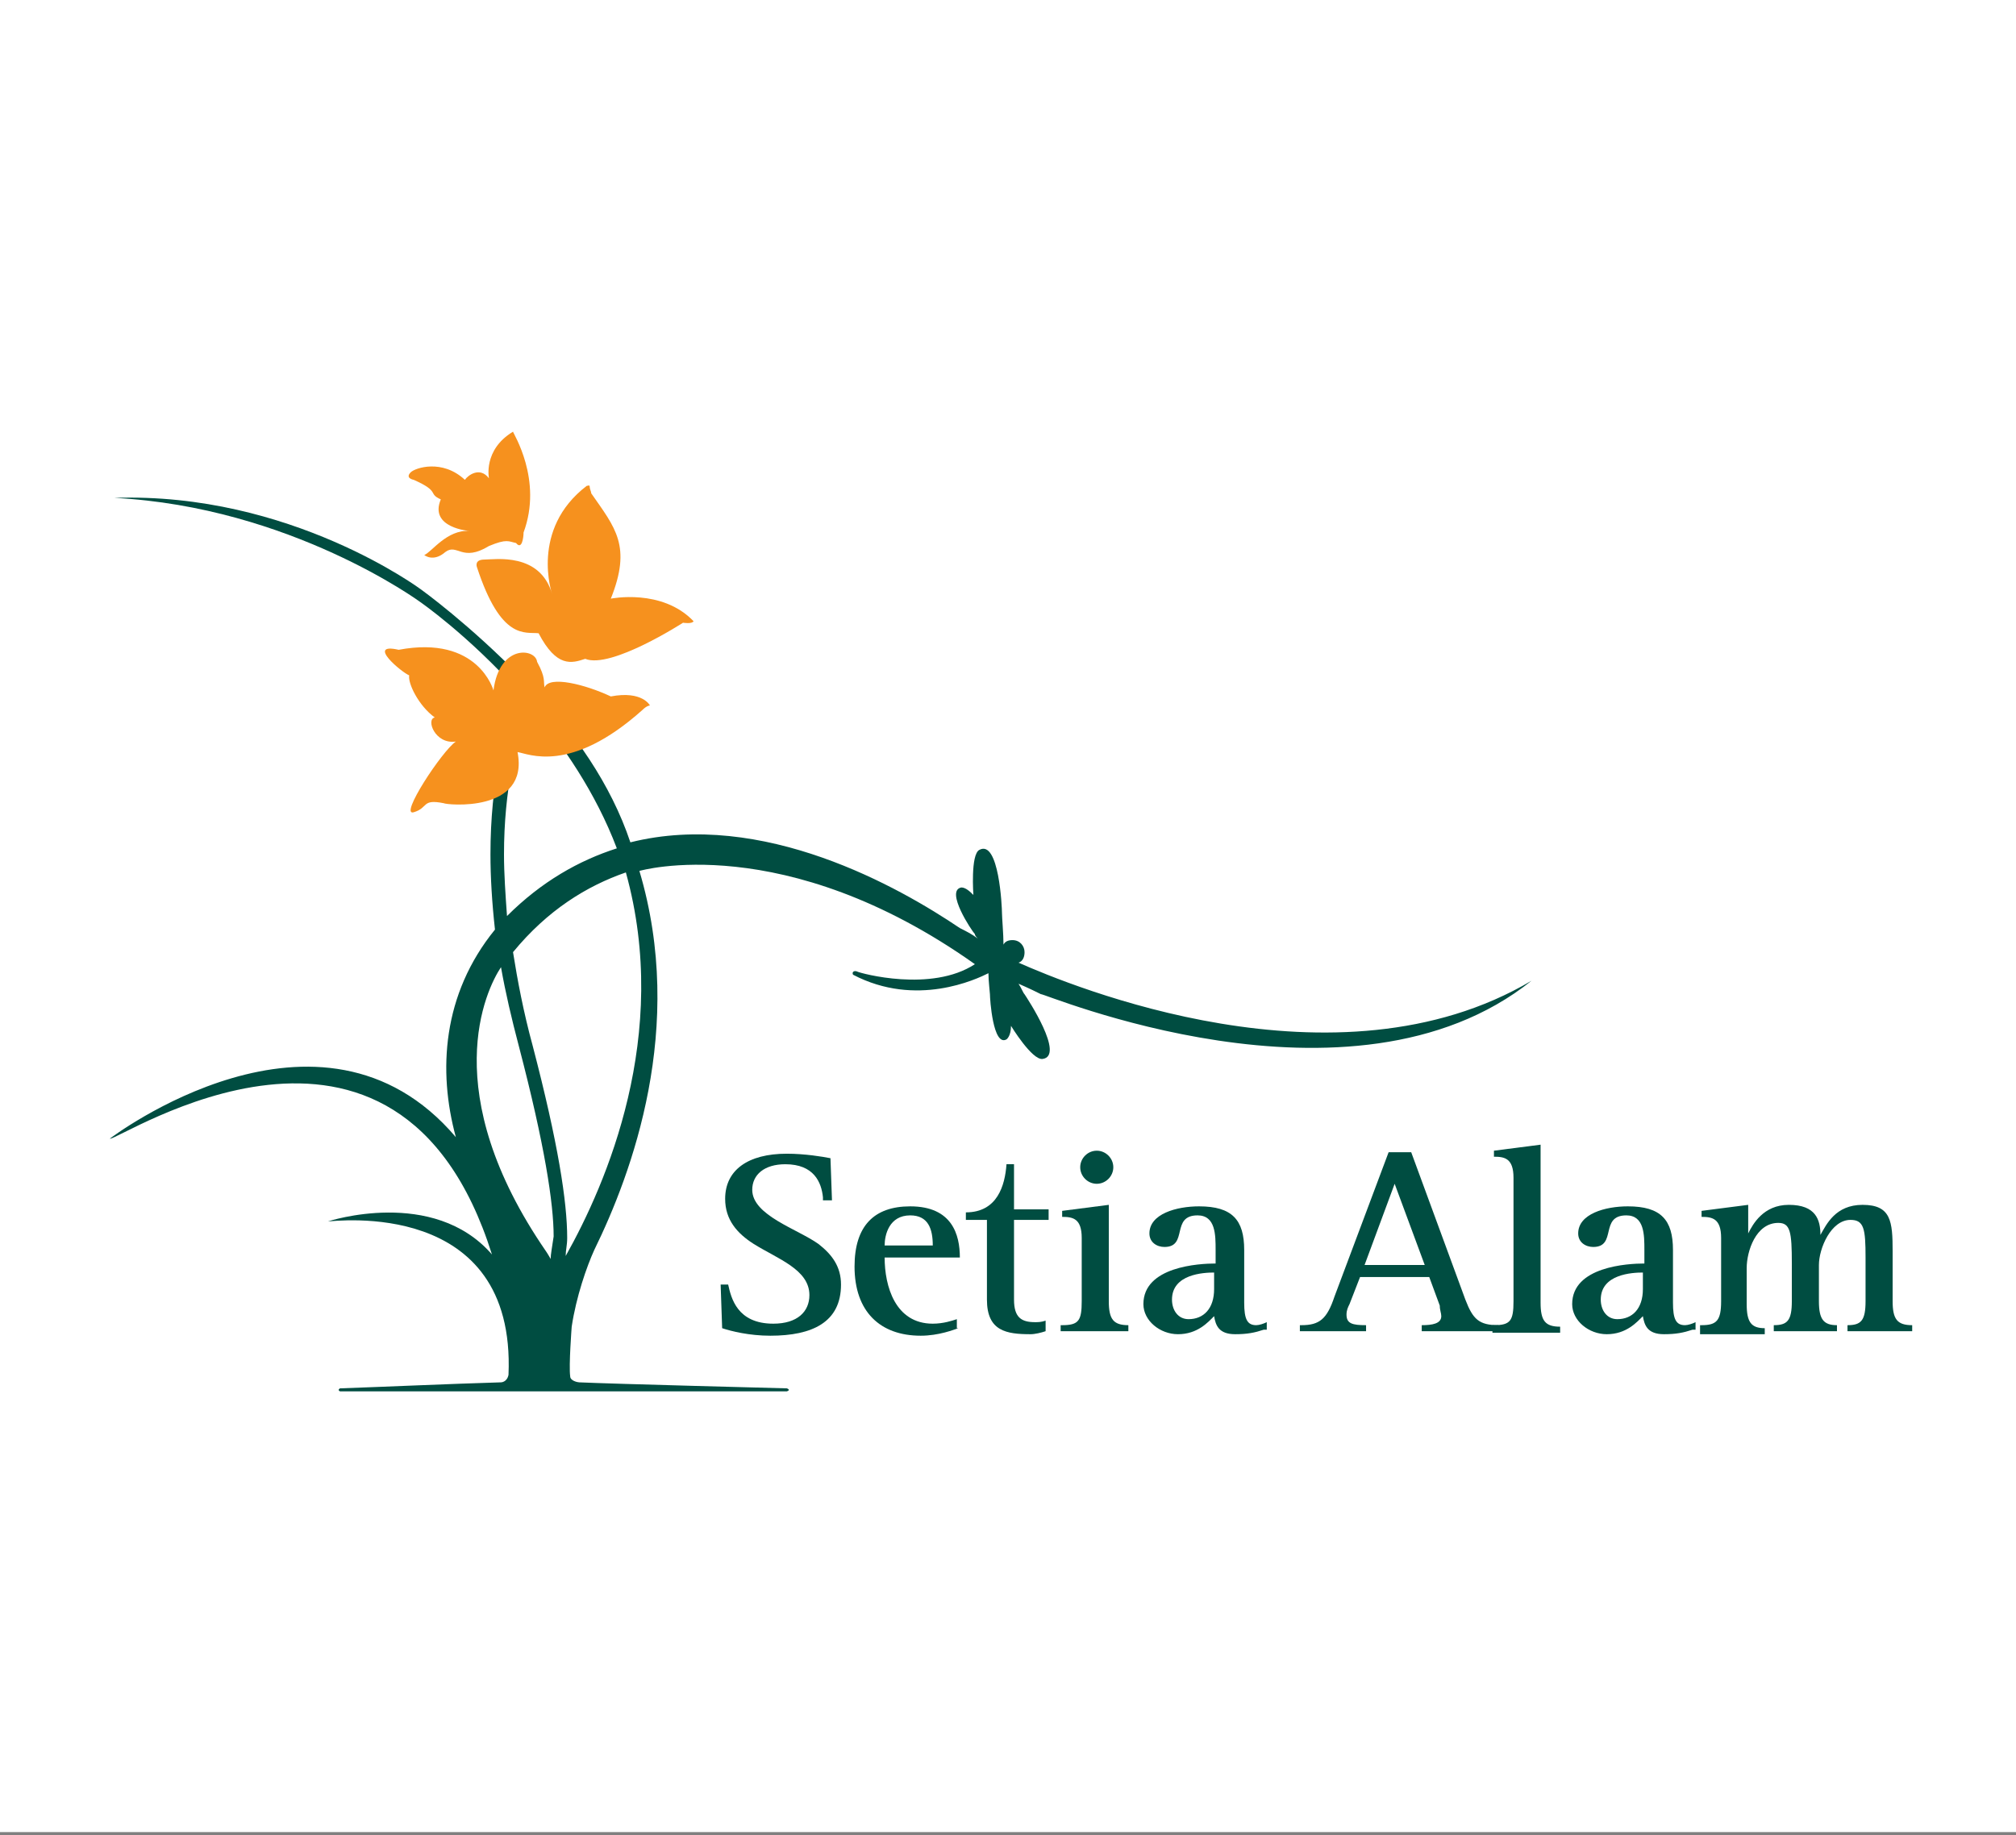 <?xml version="1.0" encoding="utf-8"?>
<!-- Generator: Adobe Illustrator 23.1.0, SVG Export Plug-In . SVG Version: 6.00 Build 0)  -->
<svg version="1.1" id="Layer_1" xmlns="http://www.w3.org/2000/svg" xmlns:xlink="http://www.w3.org/1999/xlink" x="0px" y="0px"
	 viewBox="0 0 134 122" style="enable-background:new 0 0 134 122;" xml:space="preserve">
<rect x="0" y="0" width="134" height="122" fill="#808080" stroke="none"/>
<style type="text/css">
	.st0{fill:#FFFFFF;}
	.st1{fill:#004D41;}
	.st2{fill:#F6911E;}
</style>
<rect x="0" y="-0.2" class="st0" width="134" height="122"/>
<g>
	<g>
		<path class="st1" d="M7.7,33.2C7.7,33.2,7.7,33.2,7.7,33.2C7.7,33.2,7.7,33.2,7.7,33.2L7.7,33.2z M101.8,65.2
			c-13,7.7-30.7,0.3-34.1-1.2c0.3-0.1,0.4-0.4,0.4-0.7c0-0.4-0.3-0.8-0.8-0.8c-0.3,0-0.5,0.1-0.6,0.3c0-0.7-0.1-1.8-0.1-2.1
			c0-0.4-0.2-4.9-1.5-4.2c-0.6,0.3-0.4,3-0.4,3c-0.2-0.2-0.5-0.5-0.8-0.5c-1.1,0.2,0.7,2.9,0.9,3.1c0,0.1,0.1,0.2,0.2,0.3
			c-0.4-0.3-0.8-0.5-1.2-0.7c-4-2.7-13.1-7.9-21.9-5.7c-1.3-3.9-3.8-7.4-6.4-10.1c0.1-0.3,0.3-0.6,0.4-0.9l-0.4-1.3
			c-0.3,0.4-0.5,0.9-0.8,1.4c-3.5-3.6-6.7-5.9-6.7-5.9s-8.7-6.5-20.4-6.1C19.3,33.7,27.9,40,27.9,40s3.2,2.2,6.6,6
			c-1,2.5-1.9,6-1.9,10.8c0,1.5,0.1,3.2,0.3,5c-3.5,4.3-3.8,9.4-2.6,13.8c-9-10.6-23,0.1-23,0.1c0.5,0.2,19.1-12.3,25.4,7.7
			c-3.9-4.5-10.9-2.2-10.9-2.2c0.4,0,12.5-1.6,12,10.2c-0.1,0.5-0.5,0.5-0.5,0.5l0,0c-3.4,0.1-7.8,0.3-10.7,0.4c0,0-0.2,0.1,0,0.2
			c8.1,0,29.4,0,29.7,0c0.3-0.1,0-0.2,0-0.2s-11.7-0.3-13.8-0.4c-0.1,0-0.6-0.1-0.6-0.4c-0.1-0.7,0.1-3.3,0.1-3.3c0.3-2,1-4,1.5-5.1
			c2.5-5.1,6.1-14.8,3-25.2c0,0,9.6-2.8,22.3,6.2c0,0,0,0,0,0c-2.9,1.9-7.6,0.6-7.8,0.5c-0.2-0.1-0.4,0-0.3,0.2
			c4.2,2.2,8.2,0.3,9-0.1c0,0.5,0.1,1.3,0.1,1.4c0,0.3,0.2,3.5,1.1,3c0,0,0.3-0.2,0.3-0.9c0,0,1.4,2.3,2.1,2.2c1.5-0.2-1-4-1.2-4.3
			c-0.1-0.1-0.2-0.4-0.4-0.7c0.7,0.3,1.3,0.6,1.5,0.7C69.1,65.9,89.8,74.8,101.8,65.2z M35.2,46.9c2.2,2.6,4.4,5.8,5.8,9.5
			c-2.5,0.8-5,2.2-7.3,4.5c-0.1-1.4-0.2-2.8-0.2-4.1C33.5,52.5,34.3,49.2,35.2,46.9z M36.6,83.7c-0.1-0.2-0.3-0.5-0.3-0.5
			c-7.3-10.6-4-17.4-3-18.9c0.3,1.7,0.7,3.4,1.2,5.3c1.7,6.5,2.3,10.4,2.3,12.6C36.7,82.9,36.6,83.4,36.6,83.7z M37.6,83.5
			c0-0.4,0.1-0.7,0.1-1.2c0-2.4-0.6-6.3-2.3-12.8c-0.6-2.2-1-4.3-1.3-6.2c2.3-2.8,4.9-4.4,7.5-5.3C44.6,68.8,40.3,78.7,37.6,83.5z"
			/>
	</g>
	<g>
		<path class="st1" d="M54.7,79.6c-0.1-1-0.6-2.2-2.5-2.2c-1.4,0-2.2,0.7-2.2,1.7c0,1.7,3,2.6,4.4,3.6c0.9,0.7,1.5,1.5,1.5,2.7
			c0,2.5-1.9,3.4-4.7,3.4c-1.4,0-2.6-0.3-3.2-0.5l-0.1-2.9h0.5c0.2,0.9,0.6,2.6,3,2.6c1.6,0,2.4-0.8,2.4-1.9c0-1.7-2.1-2.4-3.7-3.4
			c-1.1-0.7-1.9-1.6-1.9-3c0-1.9,1.5-3,4.1-3c1.2,0,2.4,0.2,2.9,0.3l0.1,2.8H54.7z"/>
		<path class="st1" d="M63.7,88.3c-0.3,0.1-1.3,0.5-2.5,0.5c-2.7,0-4.4-1.6-4.4-4.6c0-2.7,1.3-4,3.7-4c2.8,0,3.3,1.9,3.3,3.4h-5
			c0,1.9,0.7,4.4,3.2,4.4c0.7,0,1.3-0.2,1.6-0.3V88.3z M62,82.8c0-1.1-0.3-2-1.5-2c-1.4,0-1.7,1.3-1.7,2H62z"/>
		<path class="st1" d="M69.5,88.5c-0.3,0.1-0.7,0.2-1,0.2c-1.6,0-2.9-0.2-2.9-2.3v-5.3h-1.4v-0.5c2.1,0,2.6-1.8,2.7-3.2h0.5v3h2.3
			v0.7h-2.3v5.3c0,1.2,0.5,1.5,1.4,1.5c0.2,0,0.4,0,0.7-0.1V88.5z"/>
		<path class="st1" d="M70.6,88.1c1.1,0,1.3-0.3,1.3-1.6v-4.2c0-1.3-0.6-1.4-1.3-1.4v-0.4l3.1-0.4v6.4c0,1.2,0.3,1.6,1.3,1.6v0.4
			h-4.5V88.1z M71.8,77.6c0-0.6,0.5-1.1,1.1-1.1c0.6,0,1.1,0.5,1.1,1.1c0,0.6-0.5,1.1-1.1,1.1C72.3,78.7,71.8,78.2,71.8,77.6z"/>
		<path class="st1" d="M84,88.4c-0.6,0.2-1.1,0.3-1.9,0.3c-1.1,0-1.3-0.6-1.4-1.2c-0.4,0.4-1.1,1.2-2.4,1.2c-1.2,0-2.3-0.9-2.3-2
			c0-2.5,3.7-2.7,4.8-2.7v-0.9c0-1,0-2.3-1.2-2.3c-1.8,0-0.6,2.1-2.2,2.1c-0.5,0-1-0.3-1-0.9c0-1.3,1.8-1.8,3.3-1.8
			c2.2,0,3,0.9,3,2.9v3.5c0,1.1,0.2,1.5,0.8,1.5c0.2,0,0.5-0.1,0.7-0.2V88.4z M80.7,84.6c-0.7,0-2.8,0.1-2.8,1.8
			c0,0.7,0.4,1.3,1.1,1.3c1,0,1.7-0.7,1.7-2V84.6z"/>
		<path class="st1" d="M86.5,88.1c1.2,0,1.7-0.4,2.2-1.9l3.6-9.6h1.5l3.6,9.8c0.5,1.3,0.9,1.7,2.2,1.7v0.4h-5.1v-0.4
			c0.7,0,1.3-0.1,1.3-0.6c0-0.2-0.1-0.4-0.1-0.7L95,84.9h-4.6l-0.7,1.8c-0.1,0.2-0.2,0.4-0.2,0.7c0,0.6,0.4,0.7,1.3,0.7v0.4h-4.4
			V88.1z M90.7,84.1h4l-2-5.4L90.7,84.1z"/>
		<path class="st1" d="M99.3,88.1c1.1,0,1.3-0.3,1.3-1.6v-8.2c0-1.3-0.6-1.4-1.3-1.4v-0.4l3.1-0.4v10.5c0,1.2,0.3,1.6,1.3,1.6v0.4
			h-4.5V88.1z"/>
		<path class="st1" d="M112.5,88.4c-0.6,0.2-1.1,0.3-1.9,0.3c-1.1,0-1.3-0.6-1.4-1.2c-0.4,0.4-1.1,1.2-2.4,1.2c-1.2,0-2.3-0.9-2.3-2
			c0-2.5,3.7-2.7,4.8-2.7v-0.9c0-1,0-2.3-1.2-2.3c-1.8,0-0.6,2.1-2.2,2.1c-0.5,0-1-0.3-1-0.9c0-1.3,1.8-1.8,3.3-1.8
			c2.2,0,3,0.9,3,2.9v3.5c0,1.1,0.2,1.5,0.8,1.5c0.2,0,0.5-0.1,0.7-0.2V88.4z M109.2,84.6c-0.7,0-2.8,0.1-2.8,1.8
			c0,0.7,0.4,1.3,1.1,1.3c1,0,1.7-0.7,1.7-2V84.6z"/>
		<path class="st1" d="M113.1,88.1c1,0,1.3-0.3,1.3-1.6v-4.2c0-1.3-0.6-1.4-1.3-1.4v-0.4l3.1-0.4v1.9h0c0.3-0.6,1-1.9,2.7-1.9
			c1.8,0,2.1,1,2.1,2h0c0.4-0.7,1-2,2.8-2c1.9,0,2,1.1,2,3.1v3.3c0,1.2,0.3,1.6,1.3,1.6v0.4h-4.3v-0.4c0.9,0,1.2-0.3,1.2-1.6v-2.9
			c0-1.9-0.1-2.5-1-2.5c-1.3,0-2.1,1.9-2.1,3v2.4c0,1.2,0.3,1.6,1.2,1.6v0.4h-4.2v-0.4c0.9,0,1.2-0.3,1.2-1.6V84
			c0-2.1-0.1-2.7-0.9-2.7c-1.5,0-2.1,1.9-2.1,3v2.4c0,1.2,0.3,1.6,1.2,1.6v0.4h-4.3V88.1z"/>
	</g>
	<path class="st2" d="M34.8,35.4c0,0.3-0.1,1.2-0.5,0.7c-0.5-0.1-0.6-0.3-1.8,0.2c-1.8,1.1-2.1-0.2-2.9,0.4
		c-0.8,0.7-1.4,0.2-1.4,0.2c0.5-0.2,1.5-1.7,3-1.6c0,0-2.7-0.2-1.9-2.1c-0.9-0.4,0-0.5-1.8-1.3c0,0-0.6-0.1-0.2-0.5
		c0.3-0.3,2.1-0.9,3.6,0.5c0.2-0.3,1-0.9,1.6-0.1c0,0-0.4-1.9,1.6-3.1C34.1,28.8,36.1,31.9,34.8,35.4z"/>
	<g>
		<path class="st2" d="M39.2,32.4c0,0.1,0.1,0.3,0.1,0.4c1.6,2.3,2.7,3.5,1.3,7c0,0,3.4-0.7,5.5,1.5c-0.1,0.2-0.7,0.1-0.7,0.1
			s-4.8,3.1-6.5,2.4c-0.9,0.3-1.9,0.6-3.1-1.7c-0.9-0.1-2.5,0.5-4.1-4.4c0,0-0.2-0.5,0.5-0.5c0.7,0,3.7-0.5,4.5,2.3
			c0,0-1.5-4.3,2.3-7.2C39.1,32.3,39.2,32.2,39.2,32.4z"/>
	</g>
	<g>
		<path class="st2" d="M34.4,50c0.7,0.1,3.5,1.5,8.3-2.8c0.3-0.3,0.5-0.3,0.5-0.3s-0.5-1-2.6-0.6c-1.7-0.8-4.1-1.4-4.4-0.6
			c-0.1-0.4,0.1-0.6-0.5-1.7c-0.1-0.9-2.5-1.2-2.9,1.9c0,0-1-3.7-6.3-2.7c-2.2-0.5,0.2,1.5,0.7,1.7c-0.1,0.5,0.6,2,1.7,2.8
			c-0.6,0.1,0,1.8,1.4,1.6c-0.9,0.6-3.8,5-2.8,4.7c1-0.3,0.5-0.9,2-0.6C29.6,53.5,35.2,54.1,34.4,50z"/>
	</g>
</g>
</svg>

